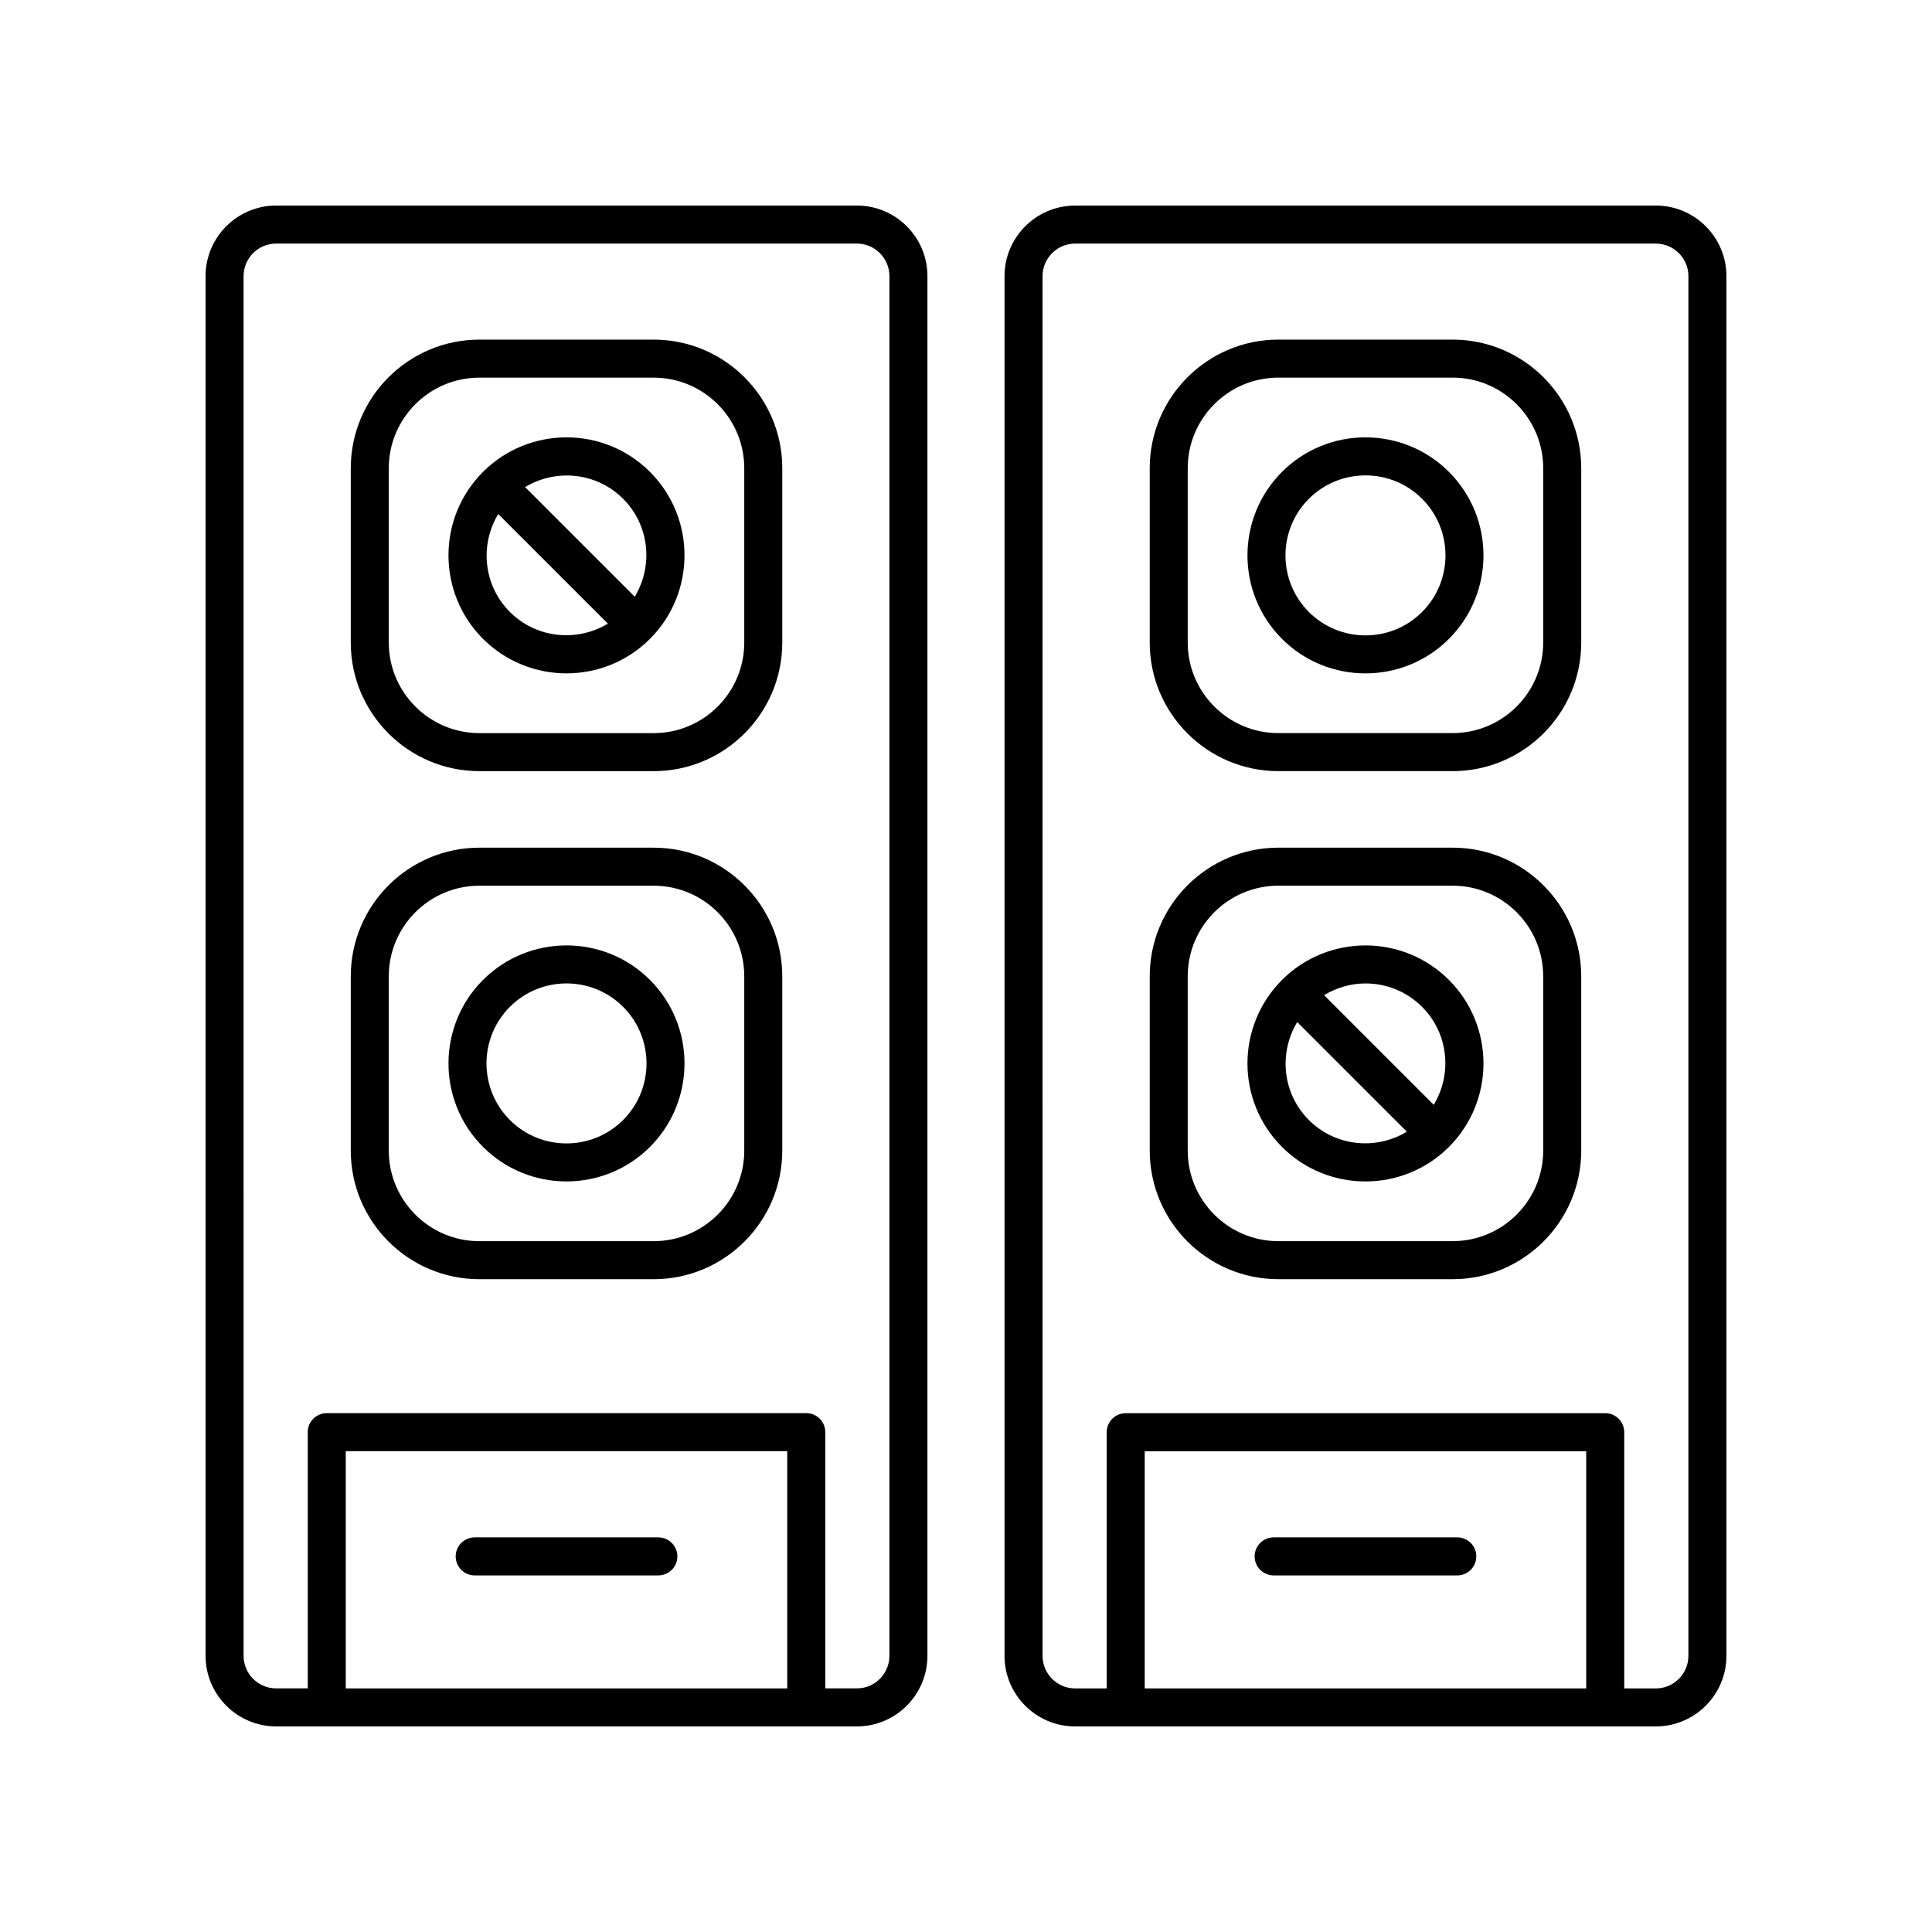 <?xml version="1.0" encoding="UTF-8"?>
<!-- Uploaded to: SVG Repo, www.svgrepo.com, Generator: SVG Repo Mixer Tools -->
<svg fill="#000000" width="800px" height="800px" version="1.1" viewBox="144 144 512 512" xmlns="http://www.w3.org/2000/svg">
 <g>
  <path d="m217.18 601.52h153.89c10.316 0 18.711-8.395 18.711-18.711v-365.63c0-10.316-8.391-18.707-18.707-18.707h-153.89c-10.316 0-18.707 8.391-18.707 18.707v365.62c0 10.32 8.391 18.715 18.707 18.715zm135.45-10.078h-117v-62.867h117zm-144.08-374.26c0-4.758 3.875-8.633 8.633-8.633h153.89c4.762 0 8.633 3.875 8.633 8.633v365.62c0.004 4.762-3.871 8.637-8.629 8.637h-8.367l-0.004-67.906c0-2.781-2.254-5.039-5.039-5.039l-127.07 0.004c-2.781 0-5.039 2.254-5.039 5.039v67.902h-8.367c-4.762 0-8.637-3.875-8.637-8.633z"/>
  <path d="m269.8 561.5h48.668c2.781 0 5.039-2.254 5.039-5.039 0-2.781-2.254-5.039-5.039-5.039h-48.668c-2.781 0-5.039 2.254-5.039 5.039 0 2.781 2.258 5.039 5.039 5.039z"/>
  <path d="m271.04 348.36h46.188c18.793 0 34.082-15.289 34.082-34.082v-46.188c0-18.793-15.289-34.086-34.082-34.086h-46.188c-18.793 0-34.082 15.293-34.082 34.086v46.188c-0.004 18.793 15.285 34.082 34.082 34.082zm-24.008-80.27c0-13.238 10.77-24.008 24.008-24.008h46.188c13.238 0 24.008 10.77 24.008 24.008v46.188c0 13.238-10.77 24.008-24.008 24.008l-46.188-0.004c-13.238 0-24.008-10.77-24.008-24.008z"/>
  <path d="m294.13 322.45c8.012 0 16.023-3.051 22.121-9.148 12.199-12.199 12.199-32.047 0-44.246-12.195-12.203-32.051-12.195-44.25 0-12.199 12.199-12.199 32.047 0 44.246 6.106 6.098 14.117 9.148 22.129 9.148zm-15-16.273c-7.039-7.039-8.027-17.805-3.09-25.961l29.051 29.051c-8.16 4.934-18.926 3.945-25.961-3.09zm29.996-30c7.039 7.039 8.027 17.805 3.086 25.961l-29.051-29.051c8.16-4.934 18.926-3.941 25.965 3.09z"/>
  <path d="m271.04 483h46.188c18.793 0 34.082-15.289 34.082-34.082v-46.188c0-18.793-15.289-34.086-34.082-34.086h-46.188c-18.793 0-34.082 15.293-34.082 34.086v46.188c-0.004 18.793 15.285 34.082 34.082 34.082zm-24.008-80.27c0-13.238 10.77-24.008 24.008-24.008h46.188c13.238 0 24.008 10.77 24.008 24.008v46.188c0 13.238-10.77 24.008-24.008 24.008h-46.188c-13.238 0-24.008-10.77-24.008-24.008z"/>
  <path d="m294.13 457.09c8.012 0 16.023-3.051 22.121-9.148 12.199-12.199 12.199-32.047 0-44.246-12.195-12.203-32.051-12.195-44.25 0-12.199 12.199-12.199 32.047 0 44.246 6.106 6.102 14.117 9.148 22.129 9.148zm-15-46.27c8.27-8.27 21.727-8.27 30 0 8.27 8.27 8.27 21.727 0 29.996-8.27 8.27-21.73 8.27-30 0-8.273-8.27-8.273-21.727 0-29.996z"/>
  <path d="m582.81 198.48h-153.89c-10.316 0-18.711 8.395-18.711 18.711v365.62c0 10.316 8.395 18.711 18.711 18.711h153.89c10.316 0 18.711-8.395 18.711-18.711v-365.63c0-10.316-8.395-18.707-18.711-18.707zm-18.445 392.97h-117v-62.867h117zm27.078-8.633c0 4.758-3.875 8.633-8.633 8.633h-8.371v-67.906c0-2.781-2.254-5.039-5.039-5.039l-127.07 0.004c-2.781 0-5.039 2.254-5.039 5.039v67.902h-8.367c-4.762 0-8.633-3.875-8.633-8.633l-0.004-365.63c0-4.758 3.875-8.633 8.637-8.633h153.89c4.758 0 8.633 3.875 8.633 8.633z"/>
  <path d="m481.53 561.5h48.668c2.781 0 5.039-2.254 5.039-5.039 0-2.781-2.254-5.039-5.039-5.039h-48.668c-2.781 0-5.039 2.254-5.039 5.039 0.004 2.781 2.258 5.039 5.039 5.039z"/>
  <path d="m528.96 234h-46.188c-18.793 0-34.082 15.293-34.082 34.086v46.188c0 18.793 15.289 34.082 34.082 34.082h46.188c18.793 0 34.082-15.289 34.082-34.082v-46.188c0-18.797-15.289-34.086-34.082-34.086zm24.004 80.27c0 13.238-10.77 24.008-24.008 24.008h-46.188c-13.238 0-24.008-10.77-24.008-24.008v-46.188c0-13.238 10.77-24.008 24.008-24.008h46.188c13.238 0 24.008 10.77 24.008 24.008z"/>
  <path d="m483.74 269.06c-12.199 12.199-12.199 32.047 0 44.246 6.098 6.102 14.109 9.148 22.121 9.148 8.016 0 16.027-3.047 22.125-9.148 12.199-12.199 12.199-32.047 0-44.246-12.195-12.203-32.051-12.207-44.246 0zm37.125 37.121c-8.27 8.277-21.73 8.27-30 0-8.27-8.27-8.27-21.727 0-29.996 4.137-4.137 9.566-6.203 15-6.203 5.434 0 10.863 2.066 15 6.203 8.27 8.27 8.27 21.723 0 29.996z"/>
  <path d="m528.96 368.64h-46.188c-18.793 0-34.082 15.293-34.082 34.086v46.188c0 18.793 15.289 34.082 34.082 34.082h46.188c18.793 0 34.082-15.289 34.082-34.082v-46.188c0-18.793-15.289-34.086-34.082-34.086zm24.004 80.273c0 13.238-10.77 24.008-24.008 24.008h-46.188c-13.238 0-24.008-10.77-24.008-24.008v-46.188c0-13.238 10.77-24.008 24.008-24.008h46.188c13.238 0 24.008 10.77 24.008 24.008z"/>
  <path d="m483.74 403.7c-12.199 12.199-12.199 32.047 0 44.246 6.098 6.102 14.109 9.148 22.121 9.148 8.016 0 16.027-3.047 22.125-9.148 12.199-12.199 12.199-32.047 0-44.246-12.195-12.203-32.051-12.203-44.246 0zm22.125 0.922c5.434 0 10.863 2.066 15 6.203 7.039 7.039 8.027 17.805 3.086 25.961l-29.051-29.051c3.363-2.035 7.152-3.113 10.965-3.113zm-15 36.199c-7.039-7.039-8.027-17.805-3.086-25.961l29.051 29.051c-8.16 4.941-18.93 3.949-25.965-3.09z"/>
 </g>
</svg>